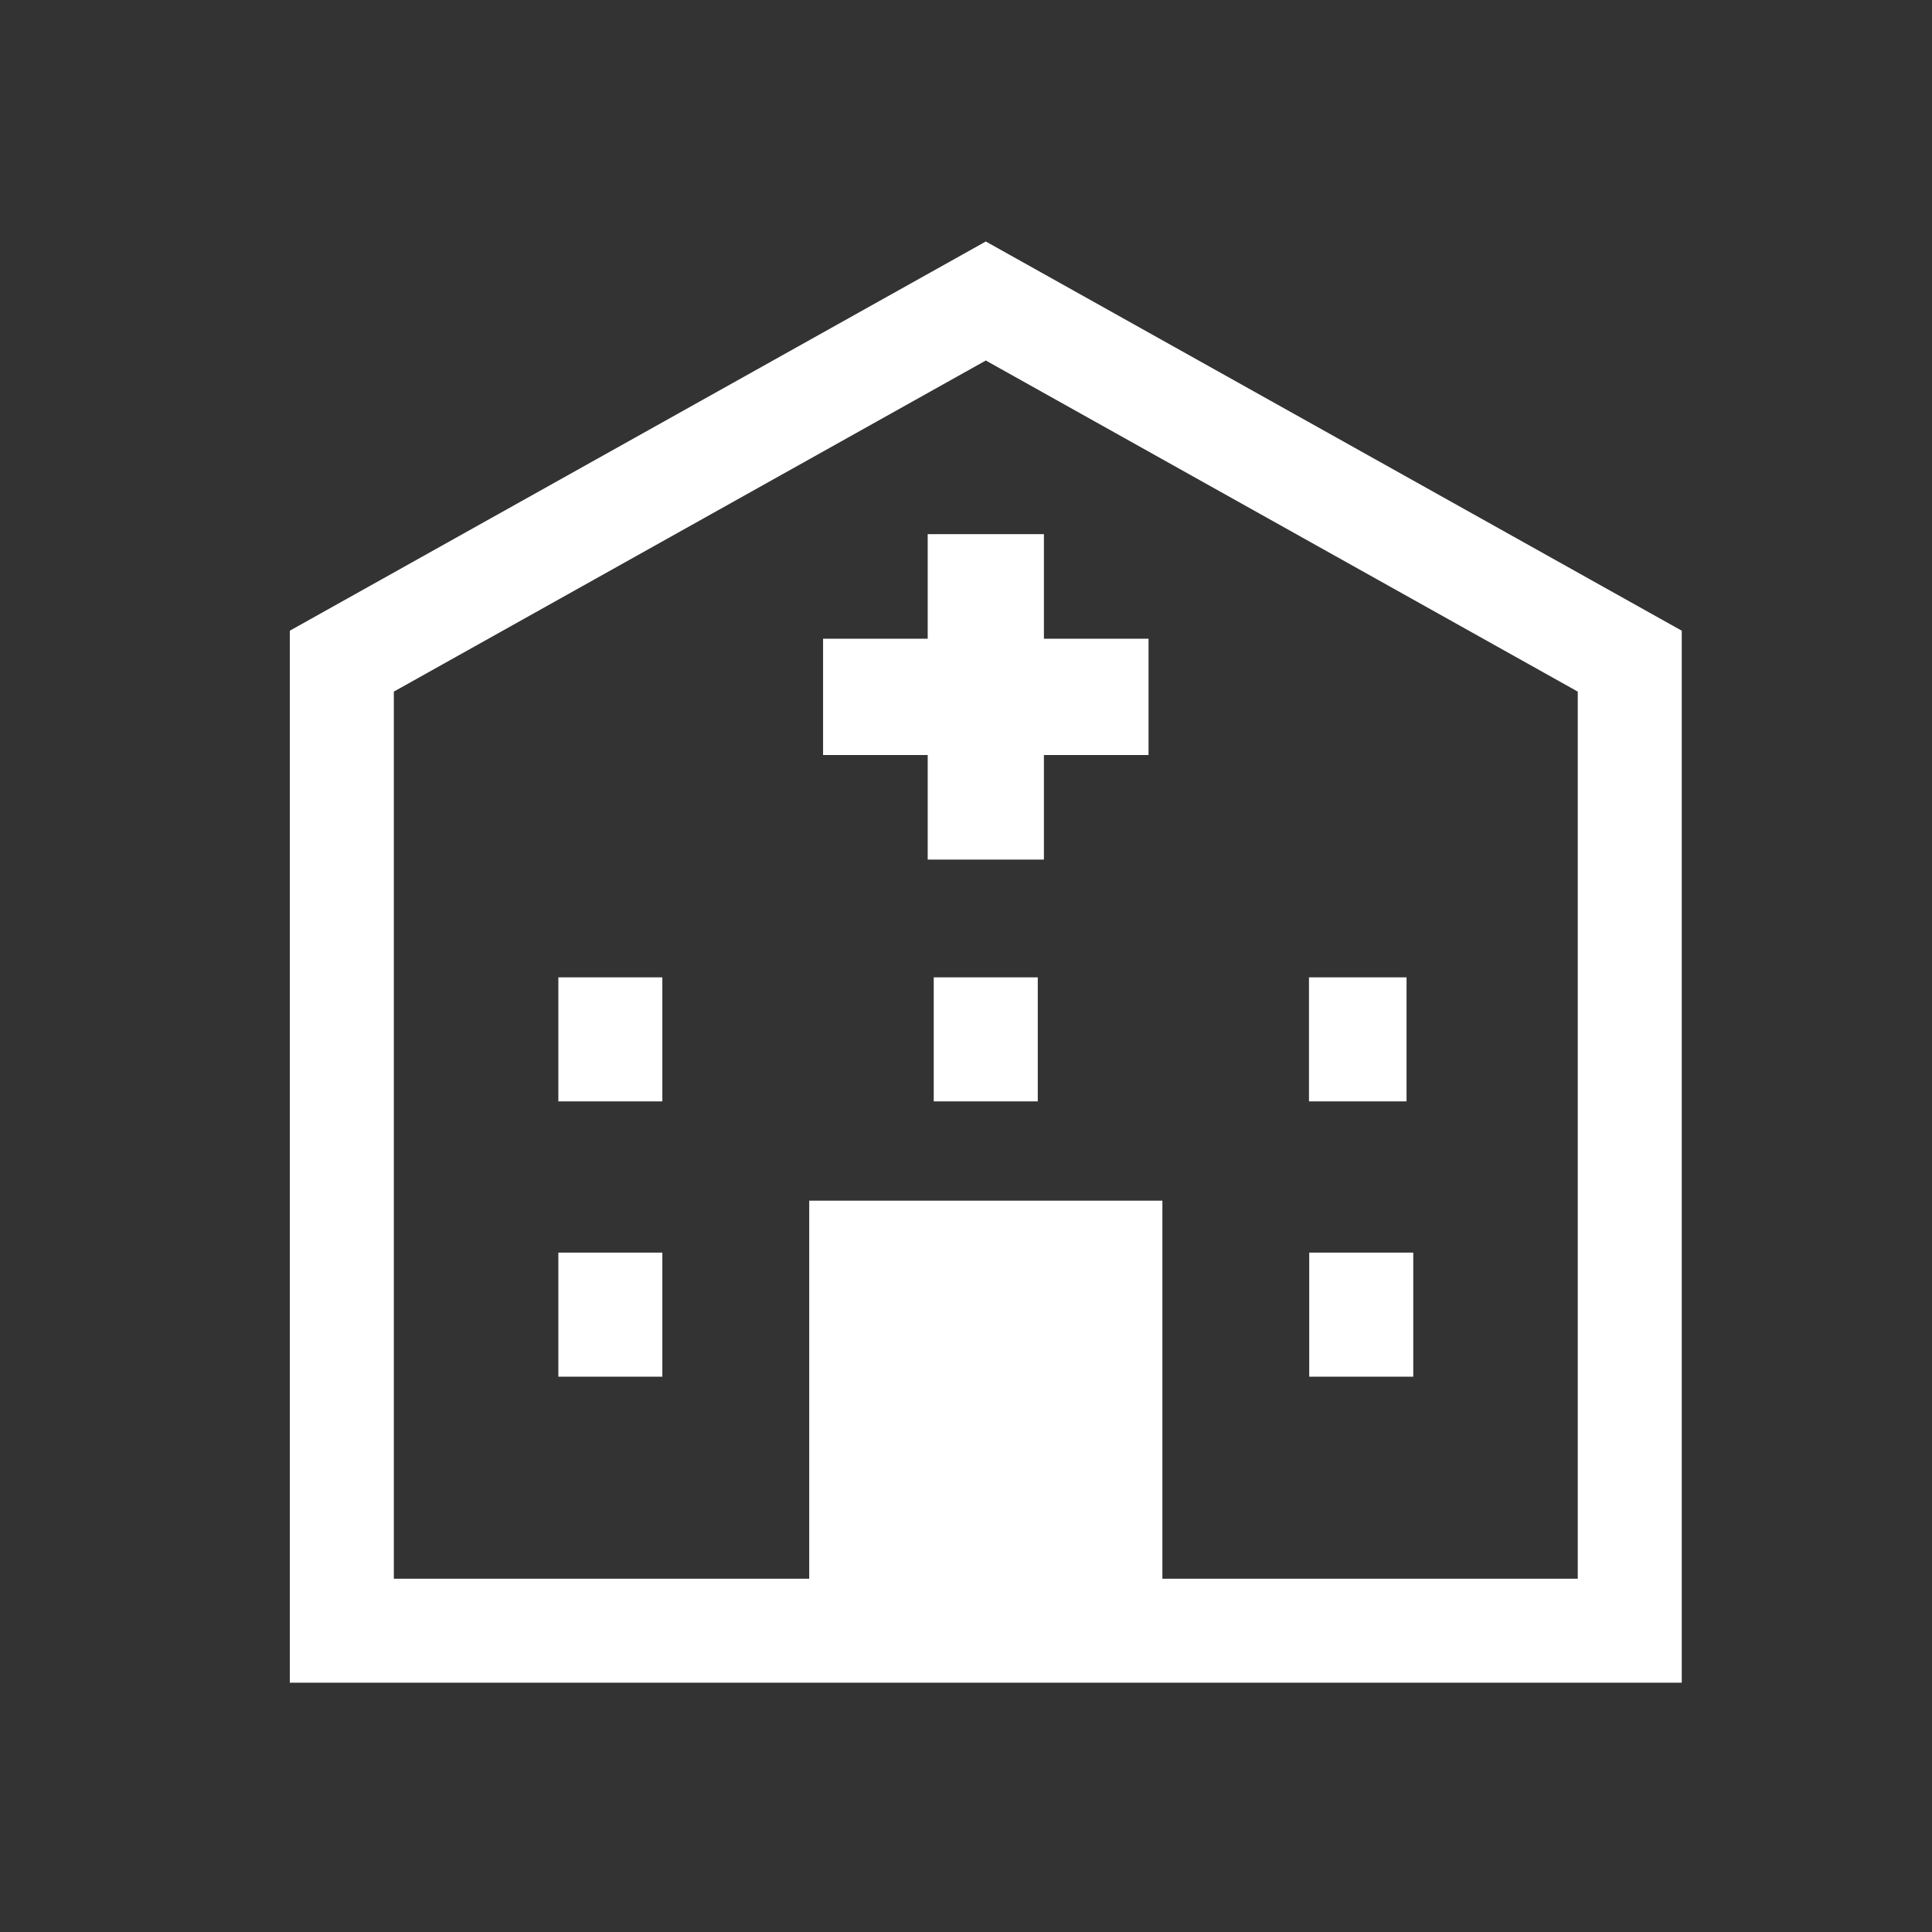 <svg xmlns="http://www.w3.org/2000/svg" width="40" height="40"><rect width="100%" height="100%" fill="#333333" stroke="none"/><defs><clipPath id="a"><path data-name="長方形 2464" transform="translate(-13709 -3011)" fill="#fff" d="M0 0h40v40H0z"/></clipPath></defs><g data-name="マスクグループ 3" transform="translate(13709 3011)" clip-path="url(#a)"><g data-name="病院のアイコン素材 (1)" fill="#fff"><path data-name="パス 904" d="M-13688.59-3006l-.524.293-13.886 7.765v21.78h28.819v-21.78zm12.256 27.686h-8.6v-7.827h-7.312v7.827h-8.6v-18.367l12.256-6.855 12.256 6.855z"/><path data-name="長方形 2454" d="M-13697.44-2985.066h2.153v2.569h-2.153z"/><path data-name="長方形 2455" d="M-13697.44-2990.765h2.153v2.568h-2.153z"/><path data-name="長方形 2456" d="M-13689.668-2990.765h2.154v2.568h-2.154z"/><path data-name="パス 905" d="M-13689.793-2999.941v2.165h-2.166v2.408h2.166v2.165h2.406v-2.165h2.166v-2.408h-2.166v-2.165z"/><path data-name="長方形 2457" d="M-13681.899-2990.765h2.02v2.568h-2.02z"/><path data-name="長方形 2458" d="M-13681.894-2985.066h2.154v2.569h-2.154z"/></g></g></svg>